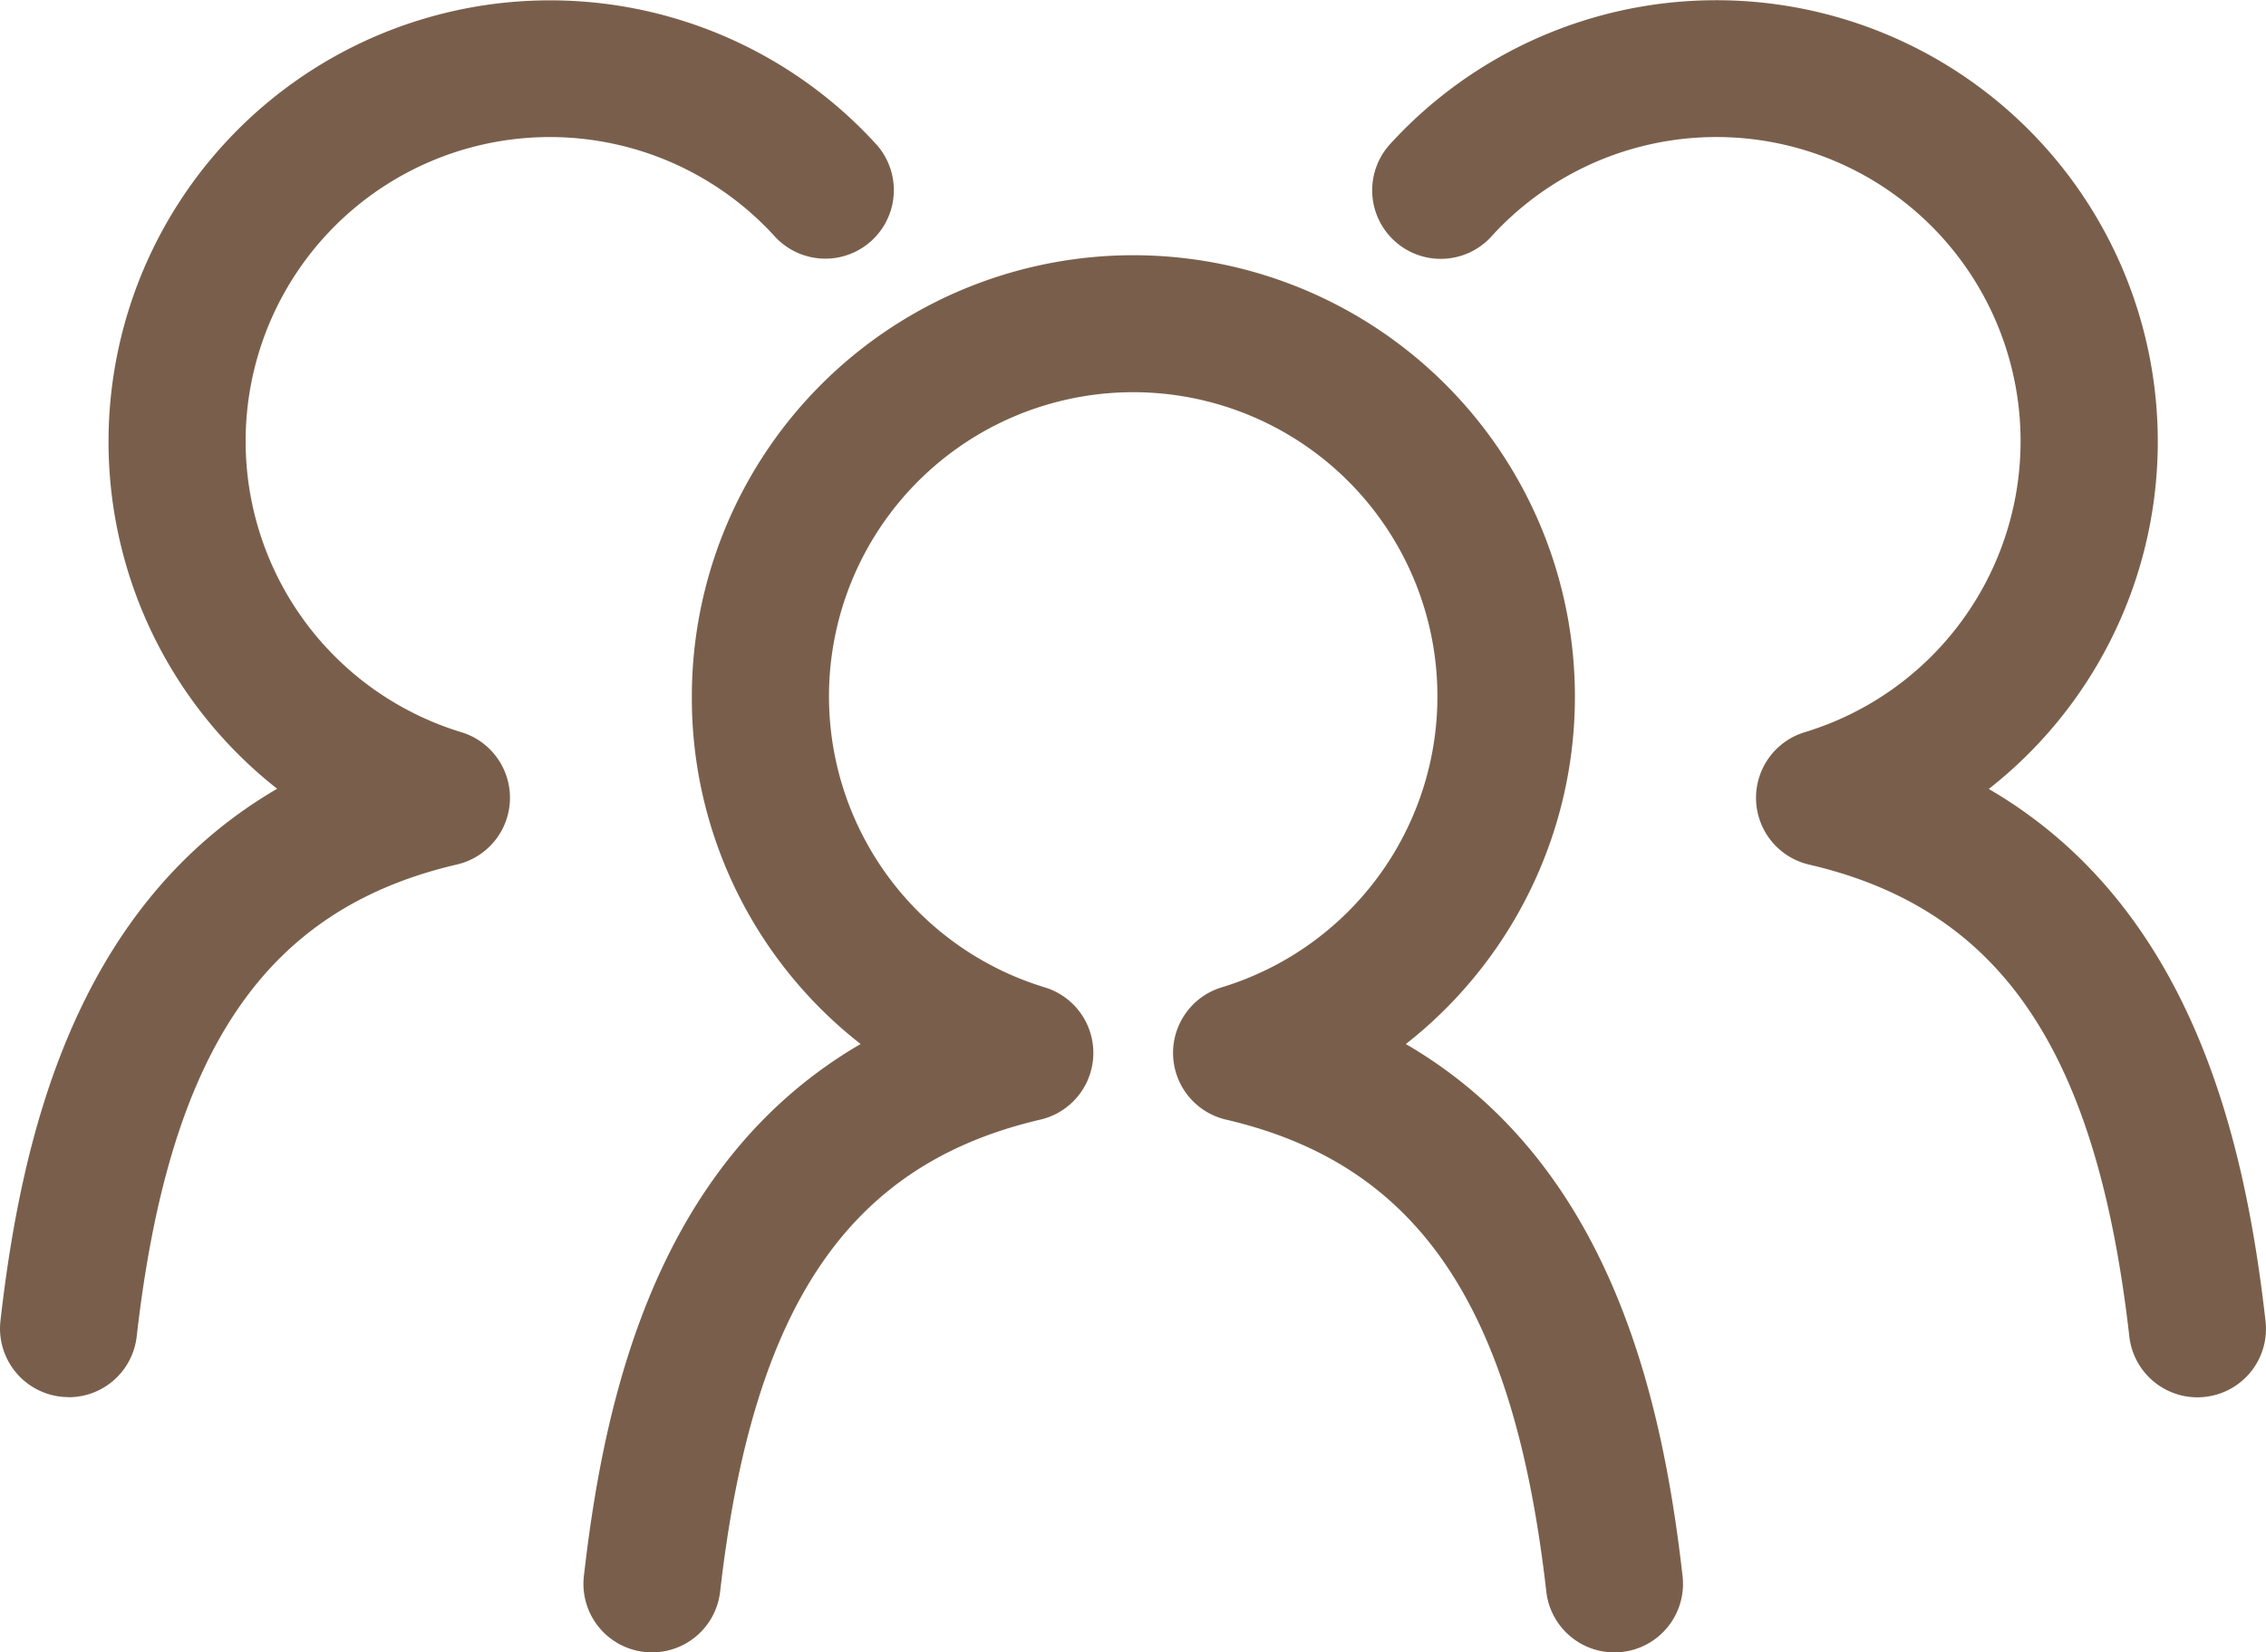 <svg xmlns="http://www.w3.org/2000/svg" width="65.28" height="47.614" viewBox="0 0 65.28 47.614"><defs><style>.a{fill:#795f4b;}</style></defs><g transform="translate(-368.74 -605.307)"><path class="a" d="M381.3,622.148a12.642,12.642,0,0,0,4.862,10.017c-5.882,3.426-7.384,10.169-7.972,15.331a1.974,1.974,0,0,0,1.739,2.186,1.911,1.911,0,0,0,.226.013,1.975,1.975,0,0,0,1.96-1.751c.941-8.245,3.7-12.312,9.224-13.6a1.974,1.974,0,0,0,.126-3.812,8.764,8.764,0,1,1,5.1,0,1.974,1.974,0,0,0,.125,3.812c5.528,1.286,8.287,5.352,9.226,13.6a1.975,1.975,0,0,0,3.925-.447c-.588-5.163-2.09-11.906-7.972-15.331A12.72,12.72,0,1,0,381.3,622.148" transform="translate(7.371 3.225)"/><path class="a" d="M394.365,612.119a8.764,8.764,0,1,1,9.025,14.287,1.975,1.975,0,0,0,.126,3.814c5.528,1.284,8.286,5.352,9.226,13.6a1.977,1.977,0,0,0,1.961,1.751,1.947,1.947,0,0,0,.225-.014,1.971,1.971,0,0,0,1.737-2.186c-.586-5.161-2.09-11.906-7.972-15.33a12.72,12.72,0,1,0-17.248-18.581,1.975,1.975,0,1,0,2.92,2.661" transform="translate(17.341)"/><path class="a" d="M370.718,645.568a1.974,1.974,0,0,0,1.96-1.751c.941-8.245,3.7-12.312,9.226-13.6a1.974,1.974,0,0,0,.126-3.812,8.764,8.764,0,1,1,9.027-14.289,1.974,1.974,0,1,0,2.918-2.66,12.719,12.719,0,1,0-17.25,18.579c-5.882,3.426-7.382,10.169-7.972,15.331a1.977,1.977,0,0,0,1.739,2.186,1.948,1.948,0,0,0,.226.012" transform="translate(0)"/></g></svg>